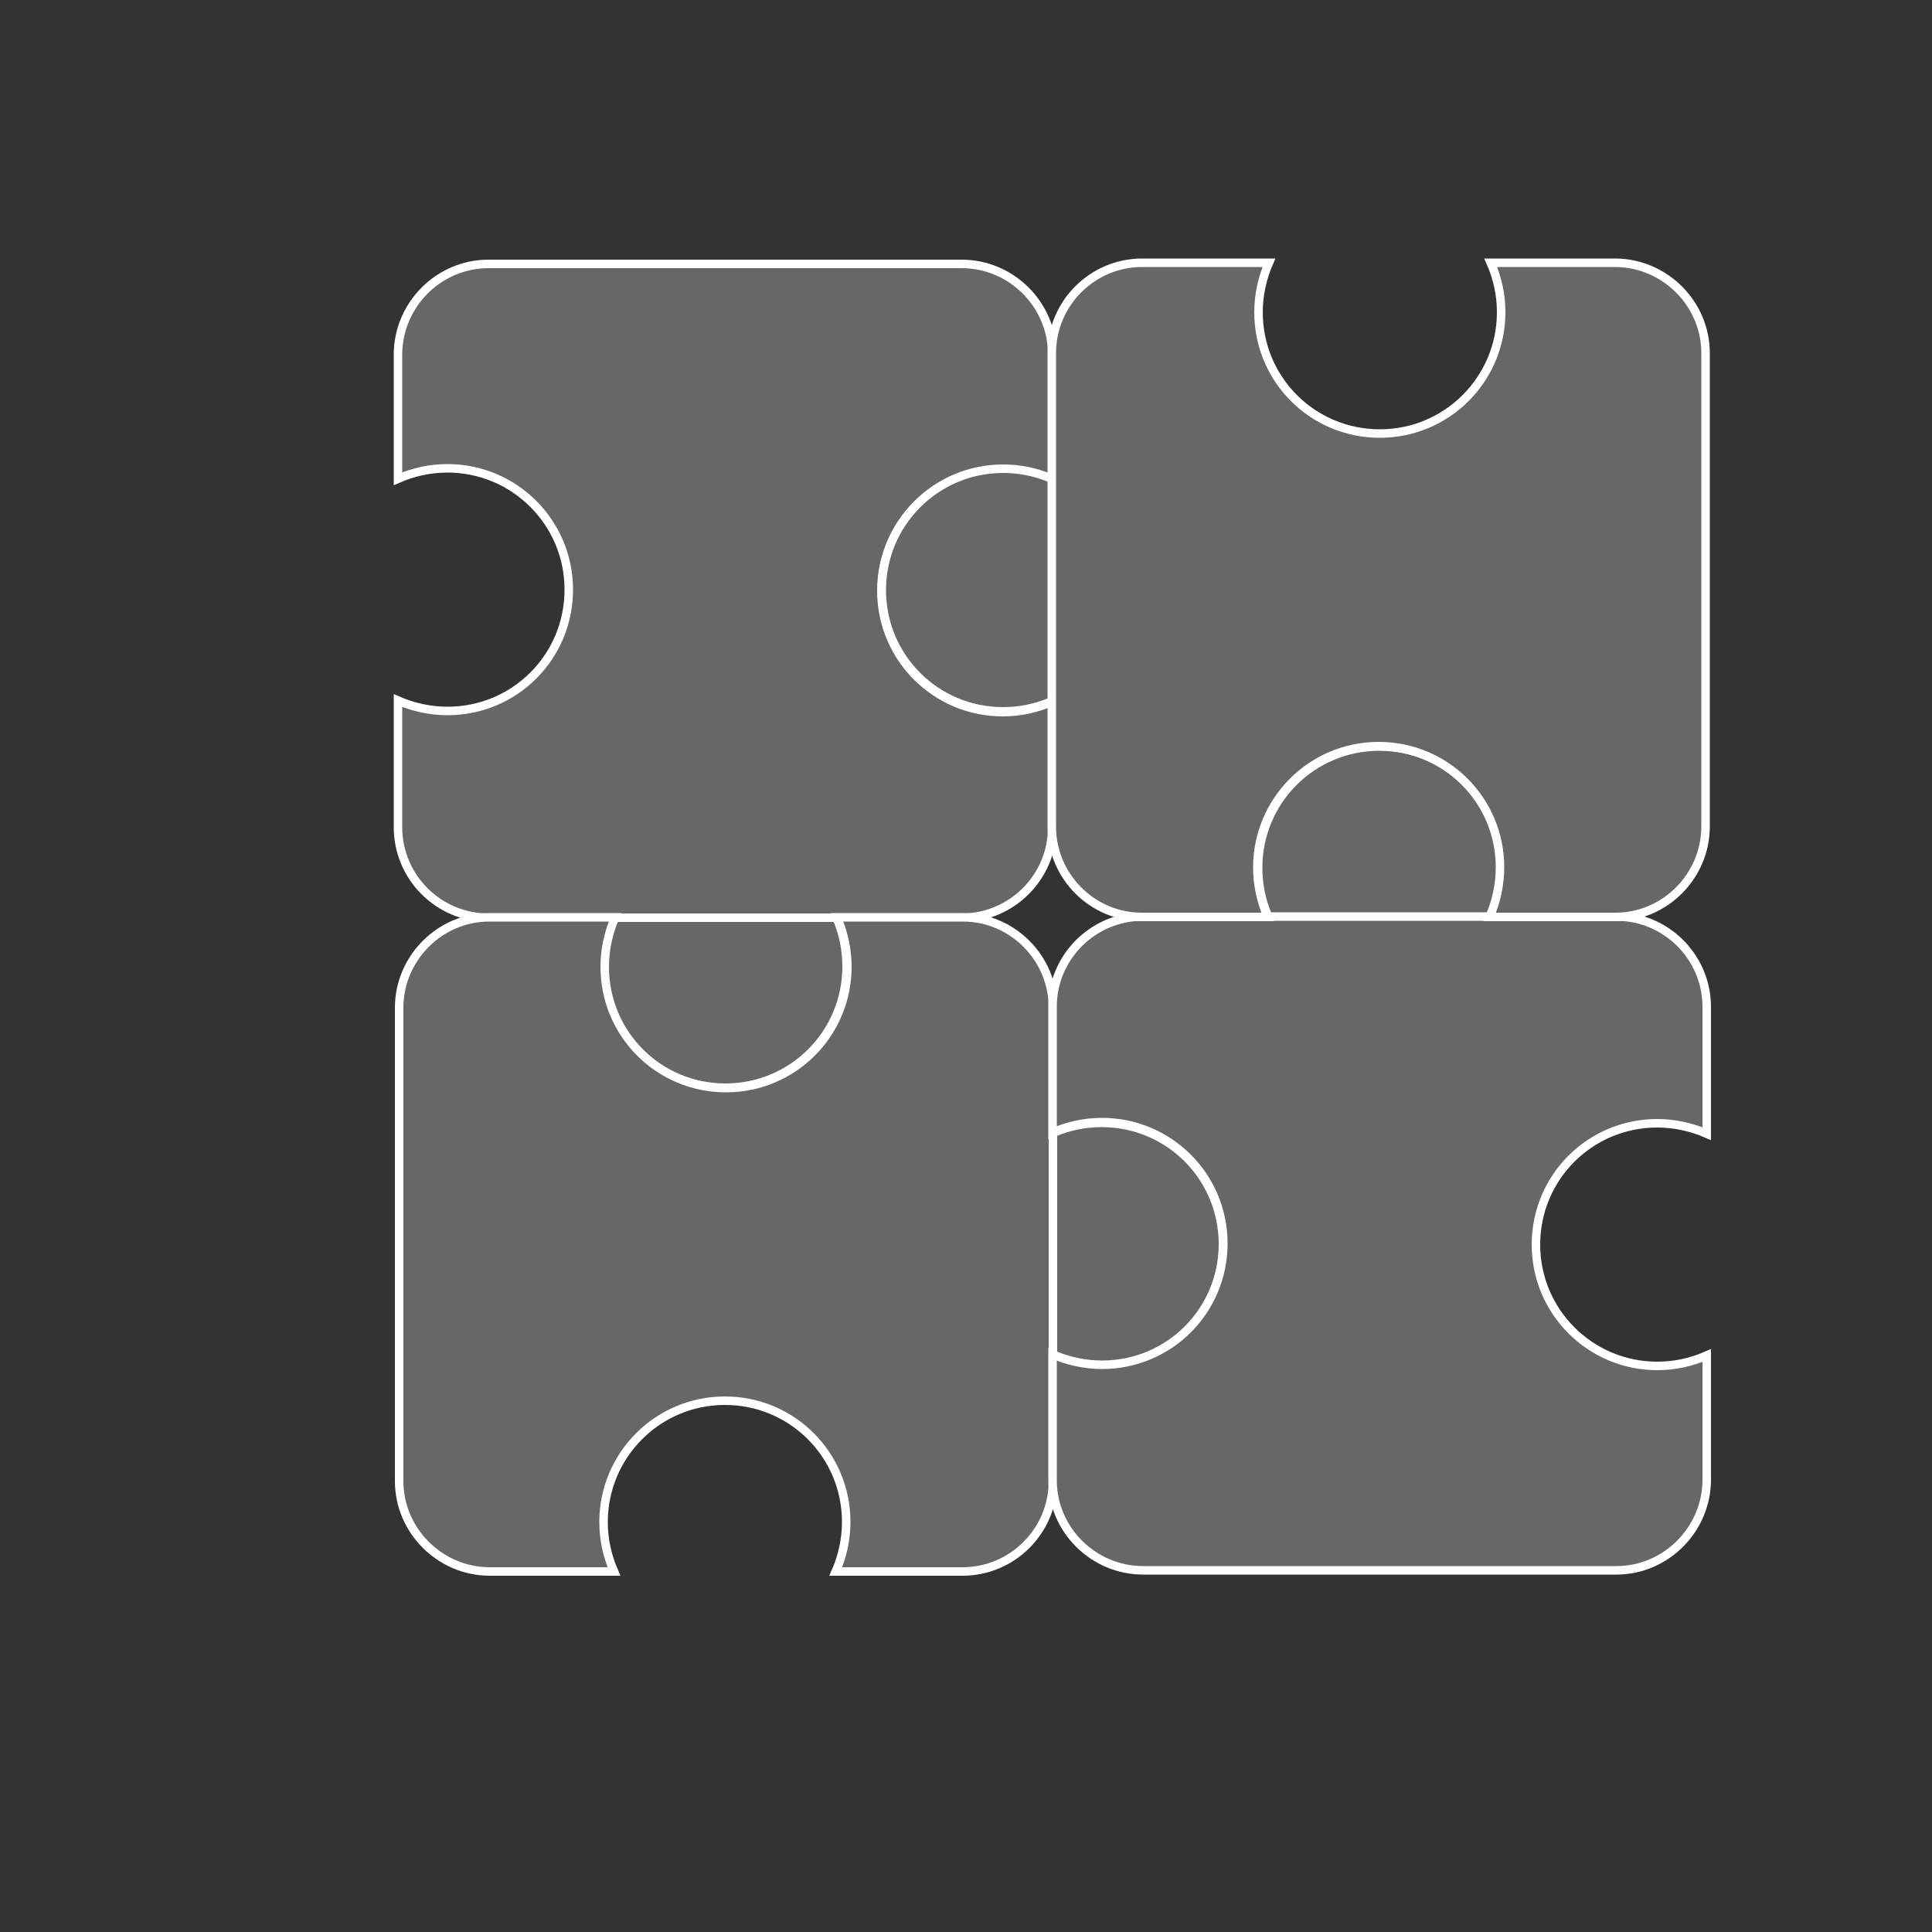 <svg xmlns="http://www.w3.org/2000/svg" id="Capa_1" data-name="Capa 1" viewBox="0 0 50 50"><rect x="0" y="0" width="50" height="50" fill="#333333" stroke="none"/><defs><style>      .cls-1 {        fill: #676767;        stroke: #fff;        stroke-miterlimit: 10;        stroke-width: .22px;      }    </style></defs><g><path class="cls-1" d="M18.77,28.15c-1.73,0-3.14-1.4-3.14-3.14s1.4-3.14,3.14-3.14,3.14,1.4,3.14,3.14-1.4,3.14-3.14,3.14Z"></path><path class="cls-1" d="M10.3,9.13v3.26c.39-.17.82-.27,1.28-.27,1.73,0,3.14,1.4,3.14,3.14s-1.4,3.14-3.14,3.14c-.45,0-.89-.1-1.28-.27v3.26s0,.01,0,.02c0,1.29,1.05,2.34,2.34,2.34h12.25c1.29,0,2.34-1.05,2.34-2.33,0,0,0,0,0,0v-3.26c-.39.17-.82.27-1.28.27-1.73,0-3.14-1.4-3.14-3.14s1.4-3.14,3.14-3.14c.45,0,.89.1,1.28.27v-3.26s0,0,0,0c0-1.28-1.06-2.33-2.34-2.33h-12.25c-1.28,0-2.33,1.05-2.34,2.33,0,0,0,0,0,0Z"></path></g><g><path class="cls-1" d="M31.65,32.2c0,1.73-1.4,3.14-3.14,3.14s-3.14-1.4-3.14-3.14,1.4-3.14,3.14-3.14,3.14,1.4,3.14,3.14Z"></path><path class="cls-1" d="M12.63,40.67h3.26c-.17-.39-.27-.82-.27-1.28,0-1.73,1.4-3.14,3.14-3.14s3.14,1.4,3.14,3.14c0,.45-.1.89-.27,1.28h3.26s.01,0,.02,0c1.29,0,2.34-1.05,2.34-2.34v-12.25c0-1.29-1.05-2.34-2.33-2.34,0,0,0,0,0,0h-3.26c.17.39.27.82.27,1.28,0,1.73-1.4,3.14-3.14,3.14s-3.14-1.4-3.14-3.14c0-.45.1-.89.27-1.28h-3.26s0,0,0,0c-1.28,0-2.33,1.06-2.33,2.34v12.25c0,1.28,1.05,2.33,2.33,2.34,0,0,0,0,0,0Z"></path></g><g><path class="cls-1" d="M35.7,19.32c1.73,0,3.14,1.4,3.14,3.14s-1.4,3.14-3.14,3.14-3.14-1.4-3.14-3.14,1.4-3.14,3.14-3.14Z"></path><path class="cls-1" d="M44.17,38.34v-3.26c-.39.17-.82.27-1.28.27-1.73,0-3.14-1.4-3.14-3.14s1.4-3.14,3.14-3.14c.45,0,.89.1,1.28.27v-3.26s0-.01,0-.02c0-1.29-1.05-2.34-2.34-2.34h-12.25c-1.29,0-2.34,1.05-2.34,2.33,0,0,0,0,0,0v3.26c.39-.17.82-.27,1.28-.27,1.73,0,3.14,1.4,3.14,3.14s-1.4,3.14-3.14,3.14c-.45,0-.89-.1-1.28-.27v3.26s0,0,0,0c0,1.28,1.06,2.33,2.34,2.33h12.25c1.28,0,2.33-1.05,2.34-2.33,0,0,0,0,0,0Z"></path></g><g><path class="cls-1" d="M22.82,15.27c0-1.73,1.4-3.14,3.14-3.14s3.14,1.4,3.14,3.14-1.4,3.14-3.14,3.14-3.14-1.4-3.14-3.14Z"></path><path class="cls-1" d="M41.84,6.8h-3.26c.17.39.27.82.27,1.28,0,1.73-1.4,3.14-3.14,3.14s-3.14-1.4-3.14-3.14c0-.45.1-.89.27-1.28h-3.26s-.01,0-.02,0c-1.29,0-2.34,1.05-2.34,2.34v12.25c0,1.29,1.05,2.34,2.33,2.34,0,0,0,0,0,0h3.26c-.17-.39-.27-.82-.27-1.28,0-1.73,1.4-3.14,3.14-3.14s3.14,1.4,3.14,3.14c0,.45-.1.89-.27,1.28h3.26s0,0,0,0c1.28,0,2.33-1.06,2.33-2.34v-12.25c0-1.28-1.05-2.33-2.33-2.34,0,0,0,0,0,0Z"></path></g></svg>